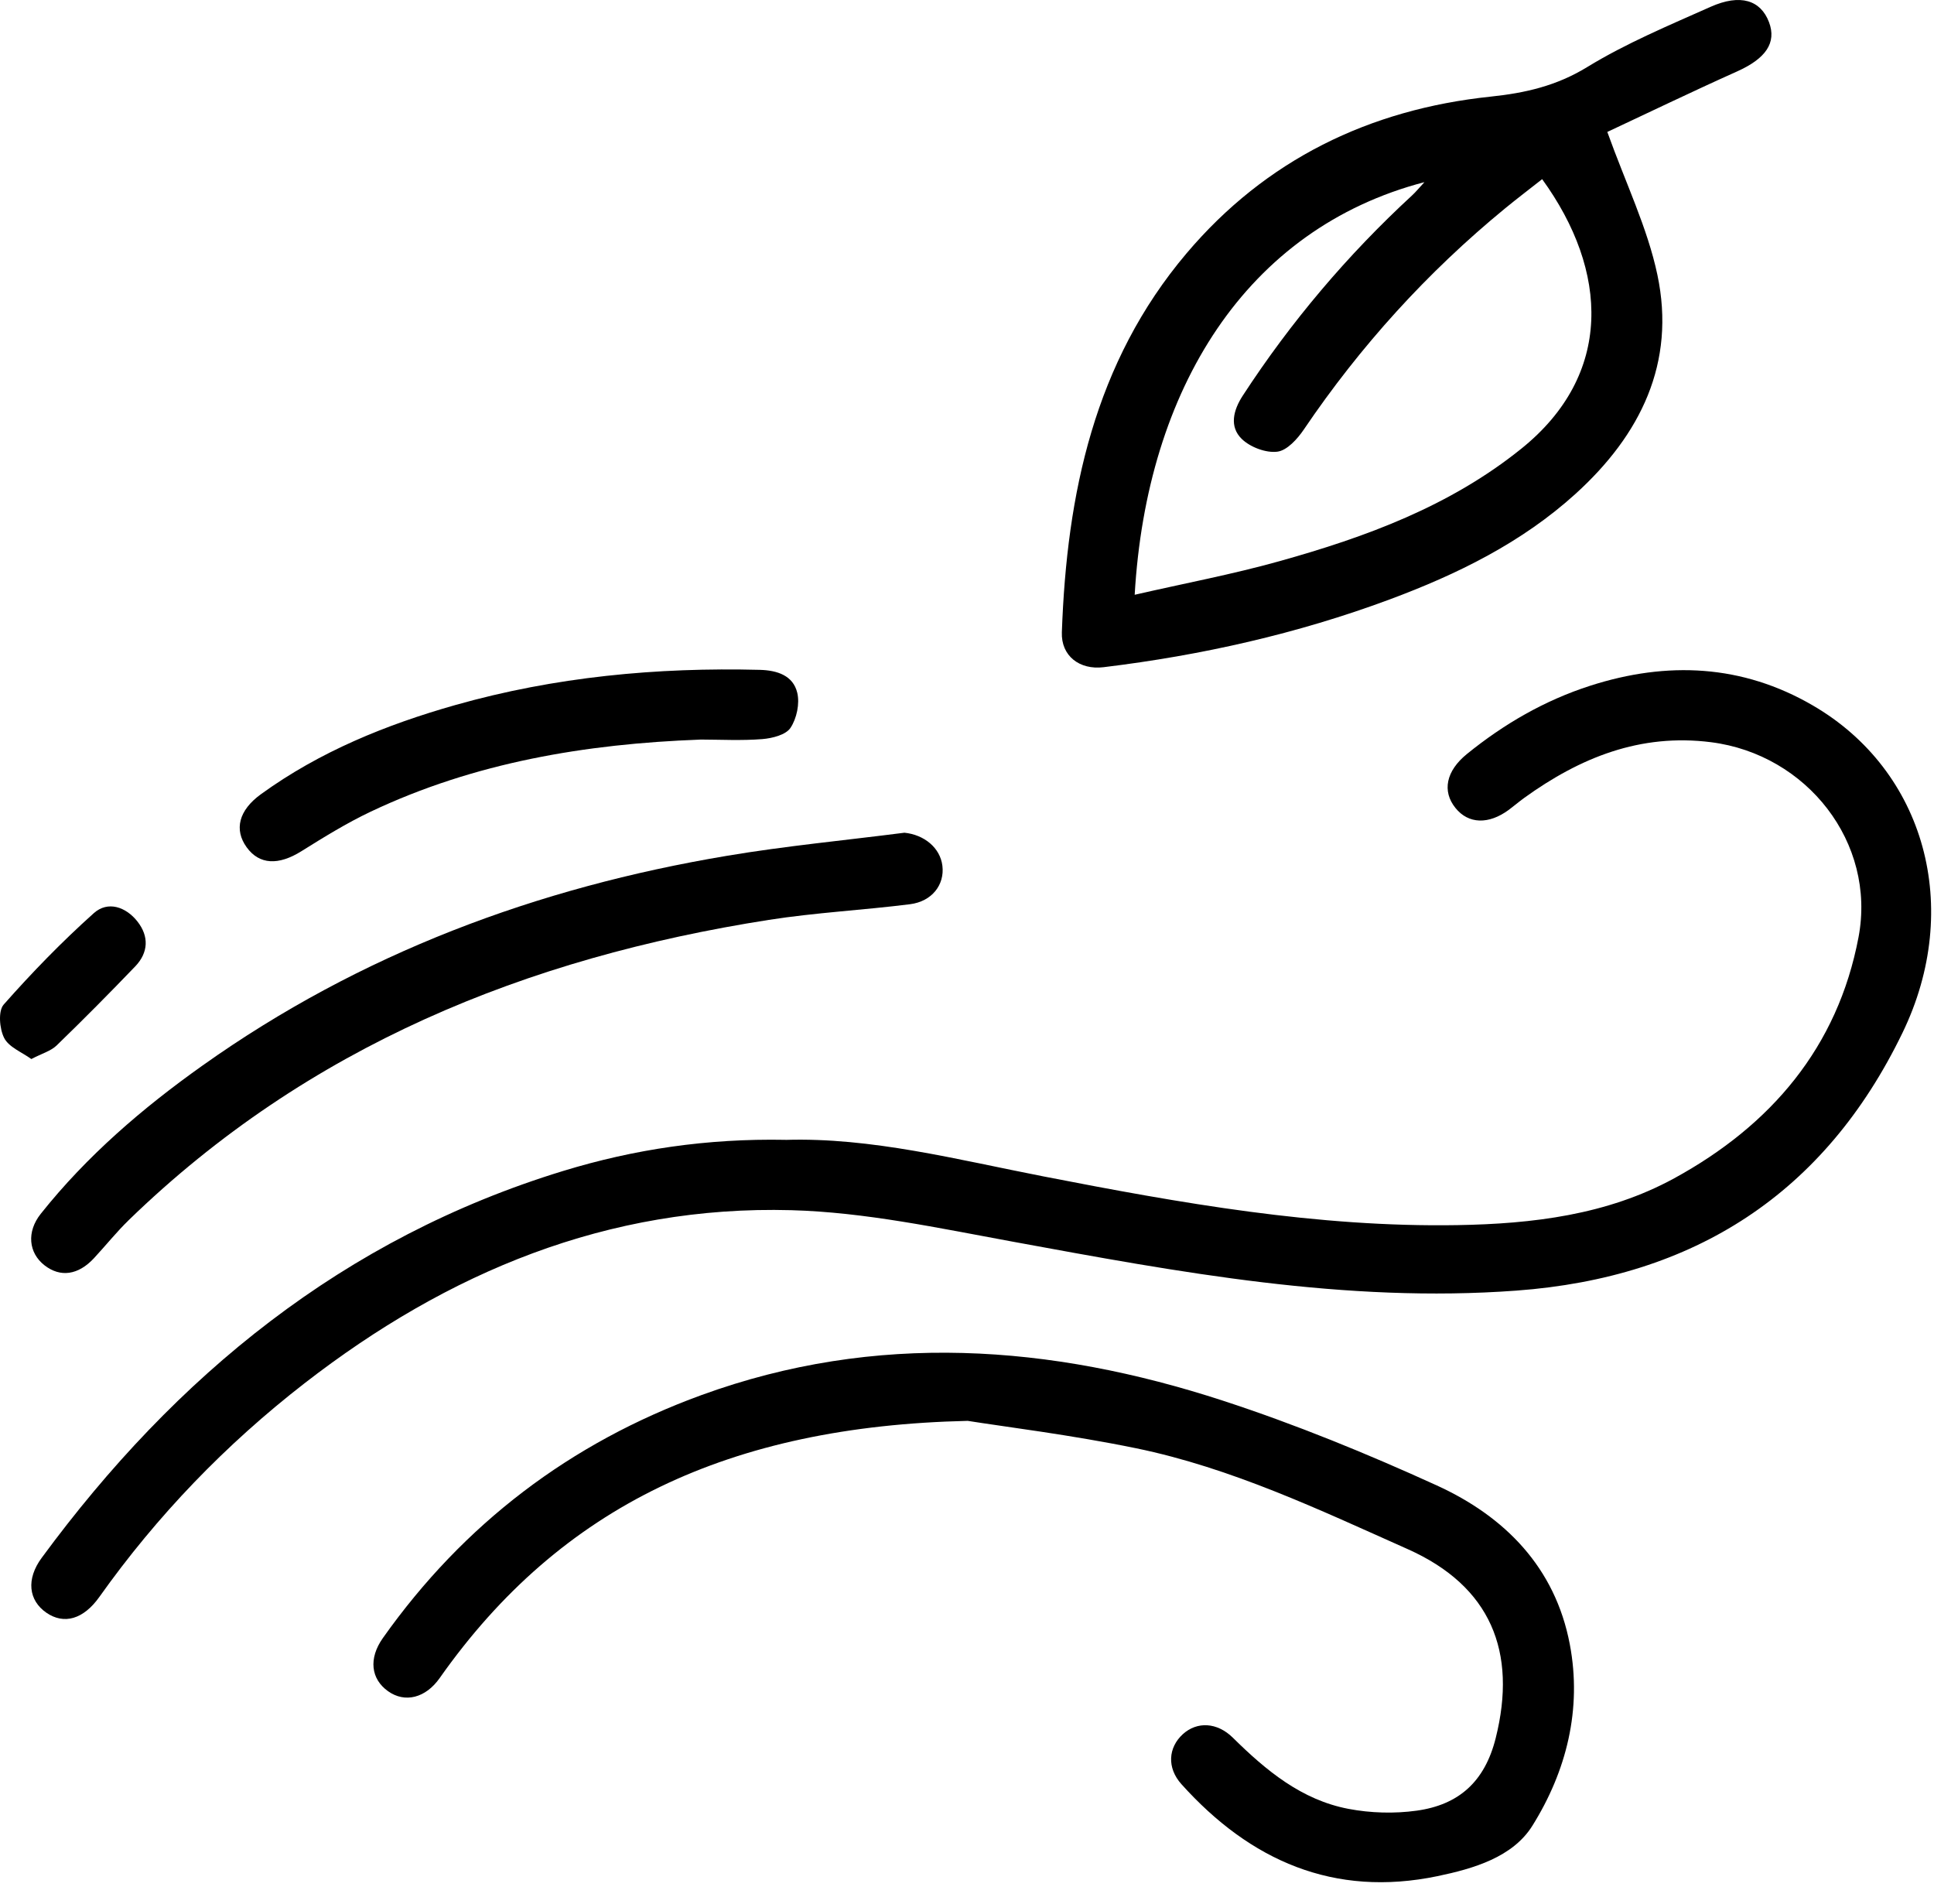 <svg width="64" height="63" viewBox="0 0 64 63" fill="none" xmlns="http://www.w3.org/2000/svg">
<path d="M25.989 37.718C28.826 37.63 31.663 38.367 34.529 38.926C39.054 39.808 43.593 40.616 48.228 40.538C50.711 40.496 53.18 40.203 55.403 38.989C58.601 37.241 60.814 34.655 61.503 31.008C62.092 27.88 59.79 24.961 56.622 24.559C54.275 24.261 52.286 25.071 50.44 26.401C50.267 26.527 50.105 26.666 49.933 26.794C49.262 27.291 48.591 27.267 48.164 26.735C47.715 26.177 47.855 25.51 48.539 24.953C49.767 23.956 51.115 23.175 52.627 22.689C55.172 21.872 57.655 21.986 59.987 23.341C63.705 25.5 64.961 30.039 62.957 34.175C60.38 39.499 56.067 42.27 50.183 42.705C44.522 43.124 39.017 42.097 33.499 41.083C31.078 40.639 28.632 40.111 26.186 40.044C20.122 39.879 14.816 42.095 10.078 45.771C7.468 47.795 5.199 50.15 3.285 52.845C2.76 53.582 2.118 53.765 1.534 53.363C0.945 52.955 0.859 52.254 1.38 51.547C5.819 45.512 11.375 40.967 18.639 38.745C20.99 38.026 23.406 37.668 25.989 37.716V37.718Z" fill="black"/>
<path d="M53.189 4.365C53.801 6.071 54.518 7.54 54.846 9.091C55.464 12.011 54.287 14.389 52.142 16.337C50.354 17.96 48.222 19.003 45.984 19.836C42.923 20.973 39.758 21.684 36.519 22.077C35.724 22.174 35.11 21.703 35.139 20.92C35.301 16.345 36.214 11.988 39.265 8.383C41.886 5.286 45.315 3.618 49.33 3.197C50.476 3.077 51.509 2.841 52.524 2.219C53.811 1.431 55.225 0.842 56.611 0.224C57.593 -0.212 58.263 0.005 58.539 0.731C58.8 1.417 58.428 1.941 57.483 2.364C55.994 3.031 54.524 3.742 53.187 4.367L53.189 4.365ZM37.551 19.68C39.198 19.302 40.782 19.005 42.329 18.572C45.198 17.772 47.976 16.752 50.342 14.848C53.389 12.398 53.239 8.971 51.033 5.928C50.623 6.252 50.207 6.566 49.803 6.898C47.231 9.009 45.019 11.447 43.152 14.204C42.939 14.521 42.592 14.906 42.268 14.946C41.892 14.993 41.375 14.797 41.095 14.527C40.672 14.117 40.813 13.572 41.126 13.091C42.718 10.648 44.586 8.442 46.729 6.465C46.851 6.353 46.956 6.223 47.137 6.027C41.242 7.565 37.943 12.87 37.549 19.681L37.551 19.68Z" fill="black"/>
<path d="M32.018 47.015C24.162 47.195 18.566 49.821 14.551 55.524C14.086 56.186 13.401 56.359 12.842 55.961C12.276 55.559 12.188 54.882 12.671 54.2C15.346 50.421 18.879 47.74 23.218 46.16C28.984 44.062 34.763 44.485 40.478 46.35C42.884 47.136 45.244 48.102 47.547 49.152C49.801 50.181 51.464 51.864 51.948 54.408C52.356 56.557 51.836 58.61 50.709 60.413C50.057 61.455 48.76 61.832 47.569 62.08C44.14 62.793 41.37 61.567 39.097 59.038C38.607 58.493 38.66 57.823 39.143 57.382C39.612 56.956 40.277 56.984 40.8 57.501C41.896 58.583 43.071 59.559 44.625 59.854C45.357 59.993 46.144 60.016 46.882 59.913C48.263 59.721 49.132 58.966 49.496 57.512C50.211 54.659 49.336 52.485 46.581 51.258C43.66 49.956 40.75 48.571 37.593 47.921C35.438 47.478 33.248 47.21 32.018 47.014V47.015Z" fill="black"/>
<path d="M29.922 27.553C30.587 27.619 31.114 28.054 31.186 28.65C31.262 29.276 30.841 29.828 30.114 29.92C28.561 30.116 26.989 30.196 25.443 30.438C17.424 31.692 10.182 34.627 4.266 40.367C3.858 40.763 3.499 41.213 3.112 41.63C2.59 42.194 1.997 42.276 1.473 41.868C0.946 41.457 0.872 40.761 1.351 40.161C2.874 38.248 4.712 36.67 6.697 35.261C11.923 31.547 17.775 29.369 24.061 28.317C26.002 27.991 27.968 27.806 29.922 27.555V27.553Z" fill="black"/>
<path d="M23.164 24.473C19.385 24.614 15.707 25.226 12.259 26.861C11.47 27.236 10.719 27.7 9.977 28.164C9.22 28.639 8.583 28.618 8.162 28.035C7.743 27.454 7.897 26.813 8.637 26.278C10.584 24.868 12.778 23.978 15.072 23.328C18.364 22.396 21.734 22.078 25.148 22.165C25.724 22.181 26.245 22.354 26.382 22.92C26.47 23.278 26.365 23.776 26.159 24.084C26.005 24.317 25.556 24.429 25.227 24.456C24.542 24.511 23.85 24.473 23.162 24.471L23.164 24.473Z" fill="black"/>
<path d="M1.036 35.042C0.723 34.815 0.294 34.651 0.138 34.346C-0.018 34.041 -0.066 33.452 0.123 33.239C1.059 32.179 2.05 31.16 3.105 30.215C3.568 29.801 4.165 30.005 4.548 30.491C4.935 30.983 4.912 31.52 4.476 31.976C3.623 32.864 2.758 33.738 1.873 34.594C1.681 34.779 1.387 34.859 1.038 35.042H1.036Z" fill="black"/>
</svg>
